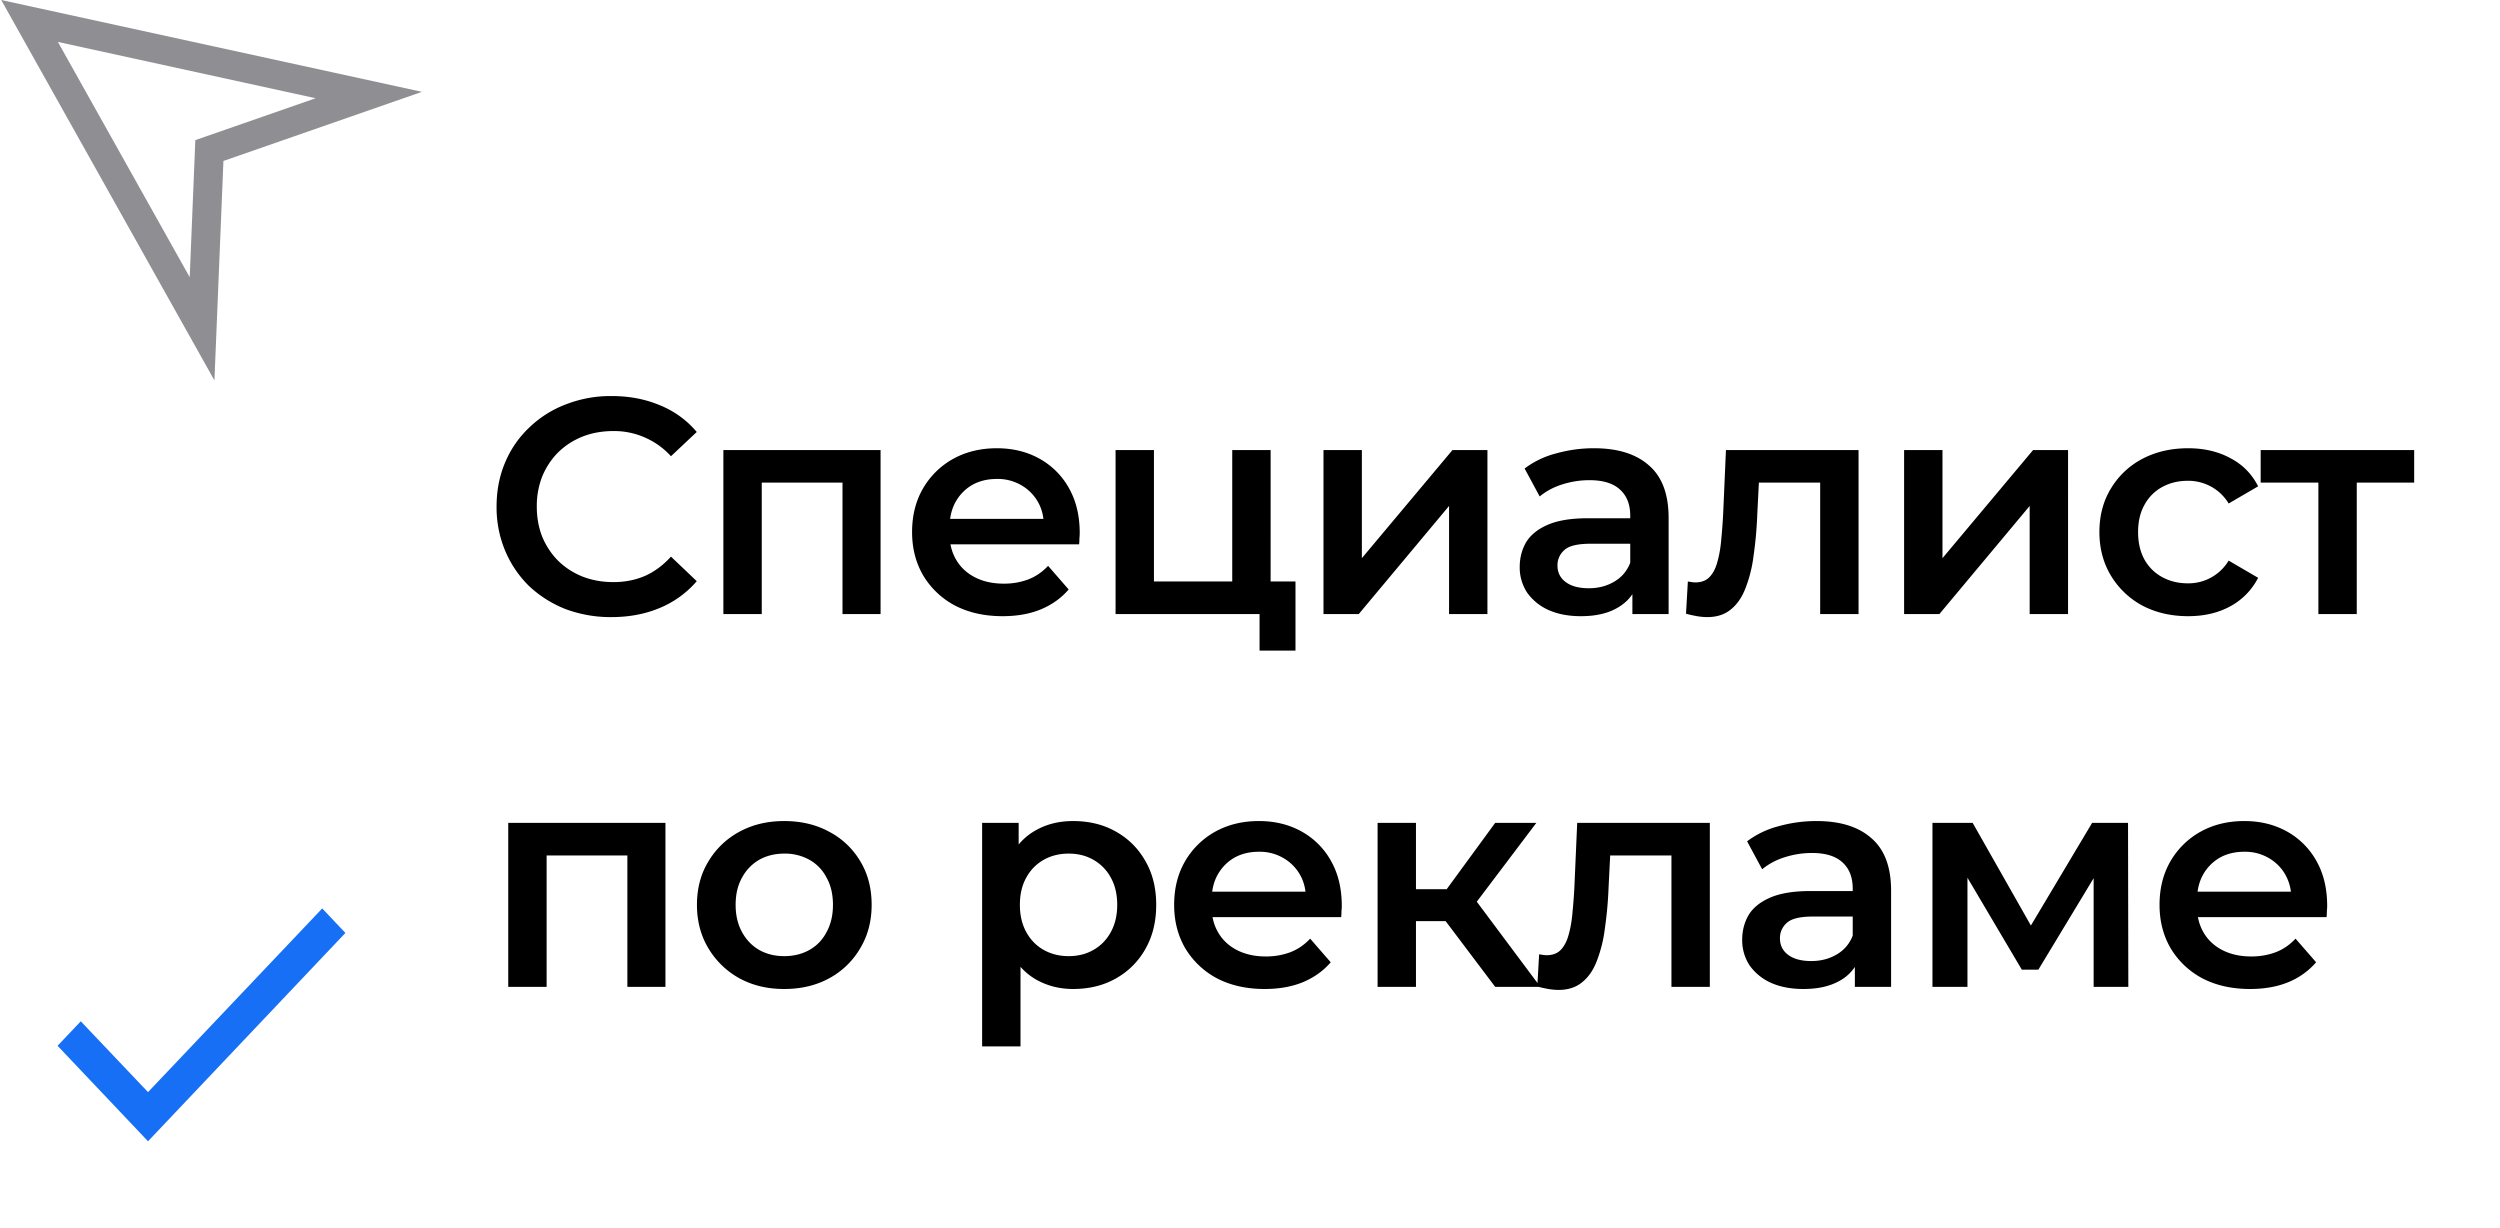 <svg width="114" height="56" viewBox="0 0 114 56" fill="none" xmlns="http://www.w3.org/2000/svg"><path d="M27.88 28.14a5.867 5.867 0 0 1-2.086-.364 5.208 5.208 0 0 1-1.666-1.05 4.918 4.918 0 0 1-1.092-1.61 5.11 5.11 0 0 1-.392-2.016c0-.728.13-1.4.392-2.016a4.669 4.669 0 0 1 1.106-1.596 4.906 4.906 0 0 1 1.666-1.05 5.604 5.604 0 0 1 2.086-.378c.803 0 1.535.14 2.198.42a4.29 4.29 0 0 1 1.68 1.218l-1.176 1.106a3.472 3.472 0 0 0-1.19-.854 3.46 3.46 0 0 0-1.428-.294c-.513 0-.985.084-1.414.252-.42.168-.789.406-1.106.714-.308.308-.55.672-.728 1.092a3.7 3.7 0 0 0-.252 1.386c0 .504.084.966.252 1.386.177.42.42.784.728 1.092.317.308.686.546 1.106.714.43.168.9.252 1.414.252.513 0 .99-.093 1.428-.28.439-.196.835-.49 1.19-.882l1.176 1.12a4.483 4.483 0 0 1-1.68 1.218c-.663.28-1.4.42-2.212.42Zm5.106-.14v-7.476h7.168V28h-1.736v-6.398l.406.406H34.33l.406-.406V28h-1.75Zm12.735.098c-.83 0-1.558-.163-2.184-.49a3.712 3.712 0 0 1-1.442-1.372c-.336-.579-.504-1.237-.504-1.974 0-.747.163-1.405.49-1.974a3.617 3.617 0 0 1 1.372-1.358c.588-.327 1.255-.49 2.002-.49.728 0 1.377.159 1.946.476a3.44 3.44 0 0 1 1.344 1.344c.327.579.49 1.26.49 2.044 0 .075-.005.159-.014.252 0 .093-.004.182-.014.266h-6.23V23.66h5.306l-.686.364c.01-.43-.08-.807-.266-1.134a2.033 2.033 0 0 0-.77-.77 2.14 2.14 0 0 0-1.106-.28c-.43 0-.807.093-1.134.28-.317.187-.57.448-.756.784-.177.327-.266.714-.266 1.162v.28c0 .448.103.845.308 1.19.206.345.495.611.868.798.373.187.803.28 1.288.28a3.1 3.1 0 0 0 1.134-.196c.336-.13.635-.336.896-.616l.938 1.078c-.336.392-.76.695-1.274.91-.504.205-1.083.308-1.736.308ZM50.87 28v-7.476h1.75v5.992h3.57v-5.992h1.75V28h-7.07Zm6.566 1.666v-1.708l.406.042H56.19v-1.484h2.884v3.15h-1.638ZM60.351 28v-7.476h1.75v4.928l4.13-4.928h1.596V28h-1.75v-4.928L61.96 28h-1.61Zm14.086 0v-1.512l-.098-.322V23.52c0-.513-.154-.91-.462-1.19-.308-.29-.775-.434-1.4-.434-.42 0-.835.065-1.246.196a3.05 3.05 0 0 0-1.022.546l-.686-1.274a4.062 4.062 0 0 1 1.428-.686 6.336 6.336 0 0 1 1.736-.238c1.083 0 1.918.261 2.506.784.597.513.896 1.311.896 2.394V28h-1.652Zm-2.352.098c-.56 0-1.05-.093-1.47-.28a2.391 2.391 0 0 1-.98-.798 2.09 2.09 0 0 1-.336-1.162c0-.42.098-.798.294-1.134.205-.336.537-.602.994-.798.457-.196 1.064-.294 1.82-.294h2.17v1.162h-2.044c-.597 0-.999.098-1.204.294a.907.907 0 0 0-.308.7c0 .317.126.57.378.756.252.187.602.28 1.05.28.43 0 .812-.098 1.148-.294.345-.196.593-.485.742-.868l.294 1.05c-.168.439-.471.78-.91 1.022-.43.243-.975.364-1.638.364Zm4.797-.112.084-1.47.183.028a.86.86 0 0 0 .153.014c.29 0 .514-.089.672-.266.16-.177.276-.415.35-.714.085-.308.14-.649.169-1.022.037-.383.065-.765.084-1.148l.126-2.884h6.047V28H83v-6.468l.406.476H79.85l.379-.49-.099 1.974a17.86 17.86 0 0 1-.167 1.848 6.158 6.158 0 0 1-.364 1.47c-.16.42-.383.747-.672.98-.28.233-.64.35-1.079.35-.14 0-.293-.014-.462-.042a6.245 6.245 0 0 1-.504-.112Zm9.945.014v-7.476h1.75v4.928l4.13-4.928h1.596V28h-1.75v-4.928L88.437 28h-1.61Zm12.952.098c-.784 0-1.484-.163-2.1-.49a3.737 3.737 0 0 1-1.428-1.372c-.345-.579-.518-1.237-.518-1.974 0-.747.173-1.405.518-1.974a3.636 3.636 0 0 1 1.428-1.358c.616-.327 1.316-.49 2.1-.49.728 0 1.368.15 1.918.448.56.29.985.719 1.274 1.288l-1.344.784a2.131 2.131 0 0 0-.826-.784 2.177 2.177 0 0 0-1.036-.252c-.429 0-.816.093-1.162.28a2.001 2.001 0 0 0-.812.812c-.196.345-.294.76-.294 1.246 0 .485.098.905.294 1.26.196.345.467.611.812.798.346.187.733.28 1.162.28a2.137 2.137 0 0 0 1.862-1.036l1.344.784a3.06 3.06 0 0 1-1.274 1.302c-.55.299-1.19.448-1.918.448Zm5.939-.098v-6.412l.406.42h-3.038v-1.484h7v1.484h-3.024l.406-.42V28h-1.75ZM23.176 45v-7.476h7.168V45h-1.736v-6.398l.406.406H24.52l.406-.406V45h-1.75Zm12.581.098c-.765 0-1.446-.163-2.044-.49a3.766 3.766 0 0 1-1.414-1.372c-.345-.579-.518-1.237-.518-1.974 0-.747.173-1.405.518-1.974a3.662 3.662 0 0 1 1.414-1.358c.598-.327 1.279-.49 2.044-.49.775 0 1.461.163 2.058.49a3.569 3.569 0 0 1 1.414 1.344c.346.57.518 1.232.518 1.988 0 .737-.172 1.395-.518 1.974a3.635 3.635 0 0 1-1.414 1.372c-.597.327-1.283.49-2.058.49Zm0-1.498c.43 0 .812-.093 1.148-.28.336-.187.598-.457.784-.812.196-.355.294-.77.294-1.246 0-.485-.098-.9-.294-1.246a1.937 1.937 0 0 0-.784-.812 2.295 2.295 0 0 0-1.134-.28c-.429 0-.812.093-1.148.28a2.054 2.054 0 0 0-.784.812c-.196.345-.294.76-.294 1.246 0 .476.098.891.294 1.246.196.355.458.625.784.812.336.187.714.28 1.134.28Zm13.172 1.498c-.606 0-1.162-.14-1.666-.42-.494-.28-.891-.7-1.19-1.26-.29-.57-.434-1.288-.434-2.156 0-.877.14-1.596.42-2.156.29-.56.682-.975 1.176-1.246.495-.28 1.06-.42 1.694-.42.738 0 1.386.159 1.946.476.57.317 1.018.76 1.344 1.33.336.57.504 1.241.504 2.016 0 .775-.168 1.451-.504 2.03a3.472 3.472 0 0 1-1.344 1.33c-.56.317-1.208.476-1.946.476Zm-4.144 2.618V37.524h1.666v1.764l-.056 1.988.14 1.988v4.452h-1.75Zm3.948-4.116c.42 0 .794-.093 1.12-.28.336-.187.602-.457.798-.812.196-.355.294-.77.294-1.246 0-.485-.098-.9-.294-1.246a2.026 2.026 0 0 0-.798-.812c-.326-.187-.7-.28-1.12-.28-.42 0-.798.093-1.134.28a2.026 2.026 0 0 0-.798.812c-.196.345-.294.76-.294 1.246 0 .476.098.891.294 1.246.196.355.462.625.798.812.336.187.714.28 1.134.28Zm8.938 1.498c-.83 0-1.559-.163-2.184-.49a3.711 3.711 0 0 1-1.442-1.372c-.336-.579-.504-1.237-.504-1.974 0-.747.163-1.405.49-1.974a3.616 3.616 0 0 1 1.372-1.358c.588-.327 1.255-.49 2.002-.49.728 0 1.377.159 1.946.476a3.44 3.44 0 0 1 1.344 1.344c.327.579.49 1.26.49 2.044 0 .075-.005.159-.014.252a2.5 2.5 0 0 1-.014.266h-6.23V40.66h5.306l-.686.364c.01-.43-.08-.807-.266-1.134a2.034 2.034 0 0 0-.77-.77 2.14 2.14 0 0 0-1.106-.28c-.43 0-.807.093-1.134.28-.317.187-.57.448-.756.784-.177.327-.266.714-.266 1.162v.28c0 .448.103.845.308 1.19.205.345.495.611.868.798.373.187.803.28 1.288.28a3.1 3.1 0 0 0 1.134-.196c.336-.13.635-.336.896-.616l.938 1.078c-.336.392-.76.695-1.274.91-.504.205-1.083.308-1.736.308ZM68.18 45l-2.702-3.584 1.428-.882L70.239 45h-2.058Zm-5.362 0v-7.476h1.75V45h-1.75Zm1.232-2.996v-1.456h2.534v1.456H64.05Zm3.024-.532-1.638-.196 2.744-3.752h1.876l-2.982 3.948Zm3.026 3.514.084-1.47.182.028a.88.88 0 0 0 .154.014c.29 0 .514-.089.672-.266.159-.177.276-.415.35-.714.084-.308.14-.649.168-1.022.038-.383.066-.765.084-1.148l.126-2.884h6.048V45h-1.75v-6.468l.406.476H73.07l.378-.49-.098 1.974a17.86 17.86 0 0 1-.168 1.848 6.158 6.158 0 0 1-.364 1.47c-.158.42-.382.747-.672.98-.28.233-.64.35-1.078.35-.14 0-.294-.014-.462-.042a6.245 6.245 0 0 1-.504-.112ZM84.582 45v-1.512l-.098-.322V40.52c0-.513-.154-.91-.462-1.19-.308-.29-.775-.434-1.4-.434-.42 0-.835.065-1.246.196a3.05 3.05 0 0 0-1.022.546l-.686-1.274a4.062 4.062 0 0 1 1.428-.686 6.336 6.336 0 0 1 1.736-.238c1.083 0 1.918.261 2.506.784.597.513.896 1.311.896 2.394V45h-1.652Zm-2.352.098c-.56 0-1.05-.093-1.47-.28a2.391 2.391 0 0 1-.98-.798 2.09 2.09 0 0 1-.336-1.162c0-.42.098-.798.294-1.134.205-.336.537-.602.994-.798.457-.196 1.064-.294 1.82-.294h2.17v1.162h-2.044c-.597 0-.999.098-1.204.294a.907.907 0 0 0-.308.7c0 .317.126.57.378.756.252.187.602.28 1.05.28.43 0 .812-.098 1.148-.294a1.66 1.66 0 0 0 .742-.868l.294 1.05a1.94 1.94 0 0 1-.91 1.022c-.43.243-.975.364-1.638.364ZM88.12 45v-7.476h1.834l3.01 5.306h-.728l3.164-5.306h1.638L97.052 45H95.47v-5.6l.28.182-2.8 4.634h-.756l-2.814-4.76.336-.084V45H88.12Zm14.485.098c-.831 0-1.559-.163-2.184-.49a3.71 3.71 0 0 1-1.442-1.372c-.336-.579-.504-1.237-.504-1.974 0-.747.163-1.405.49-1.974a3.616 3.616 0 0 1 1.372-1.358c.588-.327 1.255-.49 2.002-.49.728 0 1.377.159 1.946.476a3.45 3.45 0 0 1 1.344 1.344c.327.579.49 1.26.49 2.044 0 .075-.005.159-.014.252a2.5 2.5 0 0 1-.014.266h-6.23V40.66h5.306l-.686.364a2.148 2.148 0 0 0-.266-1.134 2.034 2.034 0 0 0-.77-.77 2.14 2.14 0 0 0-1.106-.28c-.429 0-.807.093-1.134.28a2.042 2.042 0 0 0-.756.784c-.177.327-.266.714-.266 1.162v.28c0 .448.103.845.308 1.19.205.345.495.611.868.798.373.187.803.28 1.288.28a3.1 3.1 0 0 0 1.134-.196c.336-.13.635-.336.896-.616l.938 1.078a3.351 3.351 0 0 1-1.274.91c-.504.205-1.083.308-1.736.308Z" fill="#000"/><path fill-rule="evenodd" clip-rule="evenodd" d="m10.187 7.34 9.052-3.152L.055 0l9.723 17.346.41-10.006Zm-1.536 5.3.256-6.25 5.486-1.91L2.64 1.912 8.65 12.64Z" fill="#8E8E93"/><path d="m15.75 42.542-9 9.5-4.125-4.354 1.058-1.117 3.067 3.23 7.943-8.376 1.057 1.117Z" fill="#166FF5"/></svg>